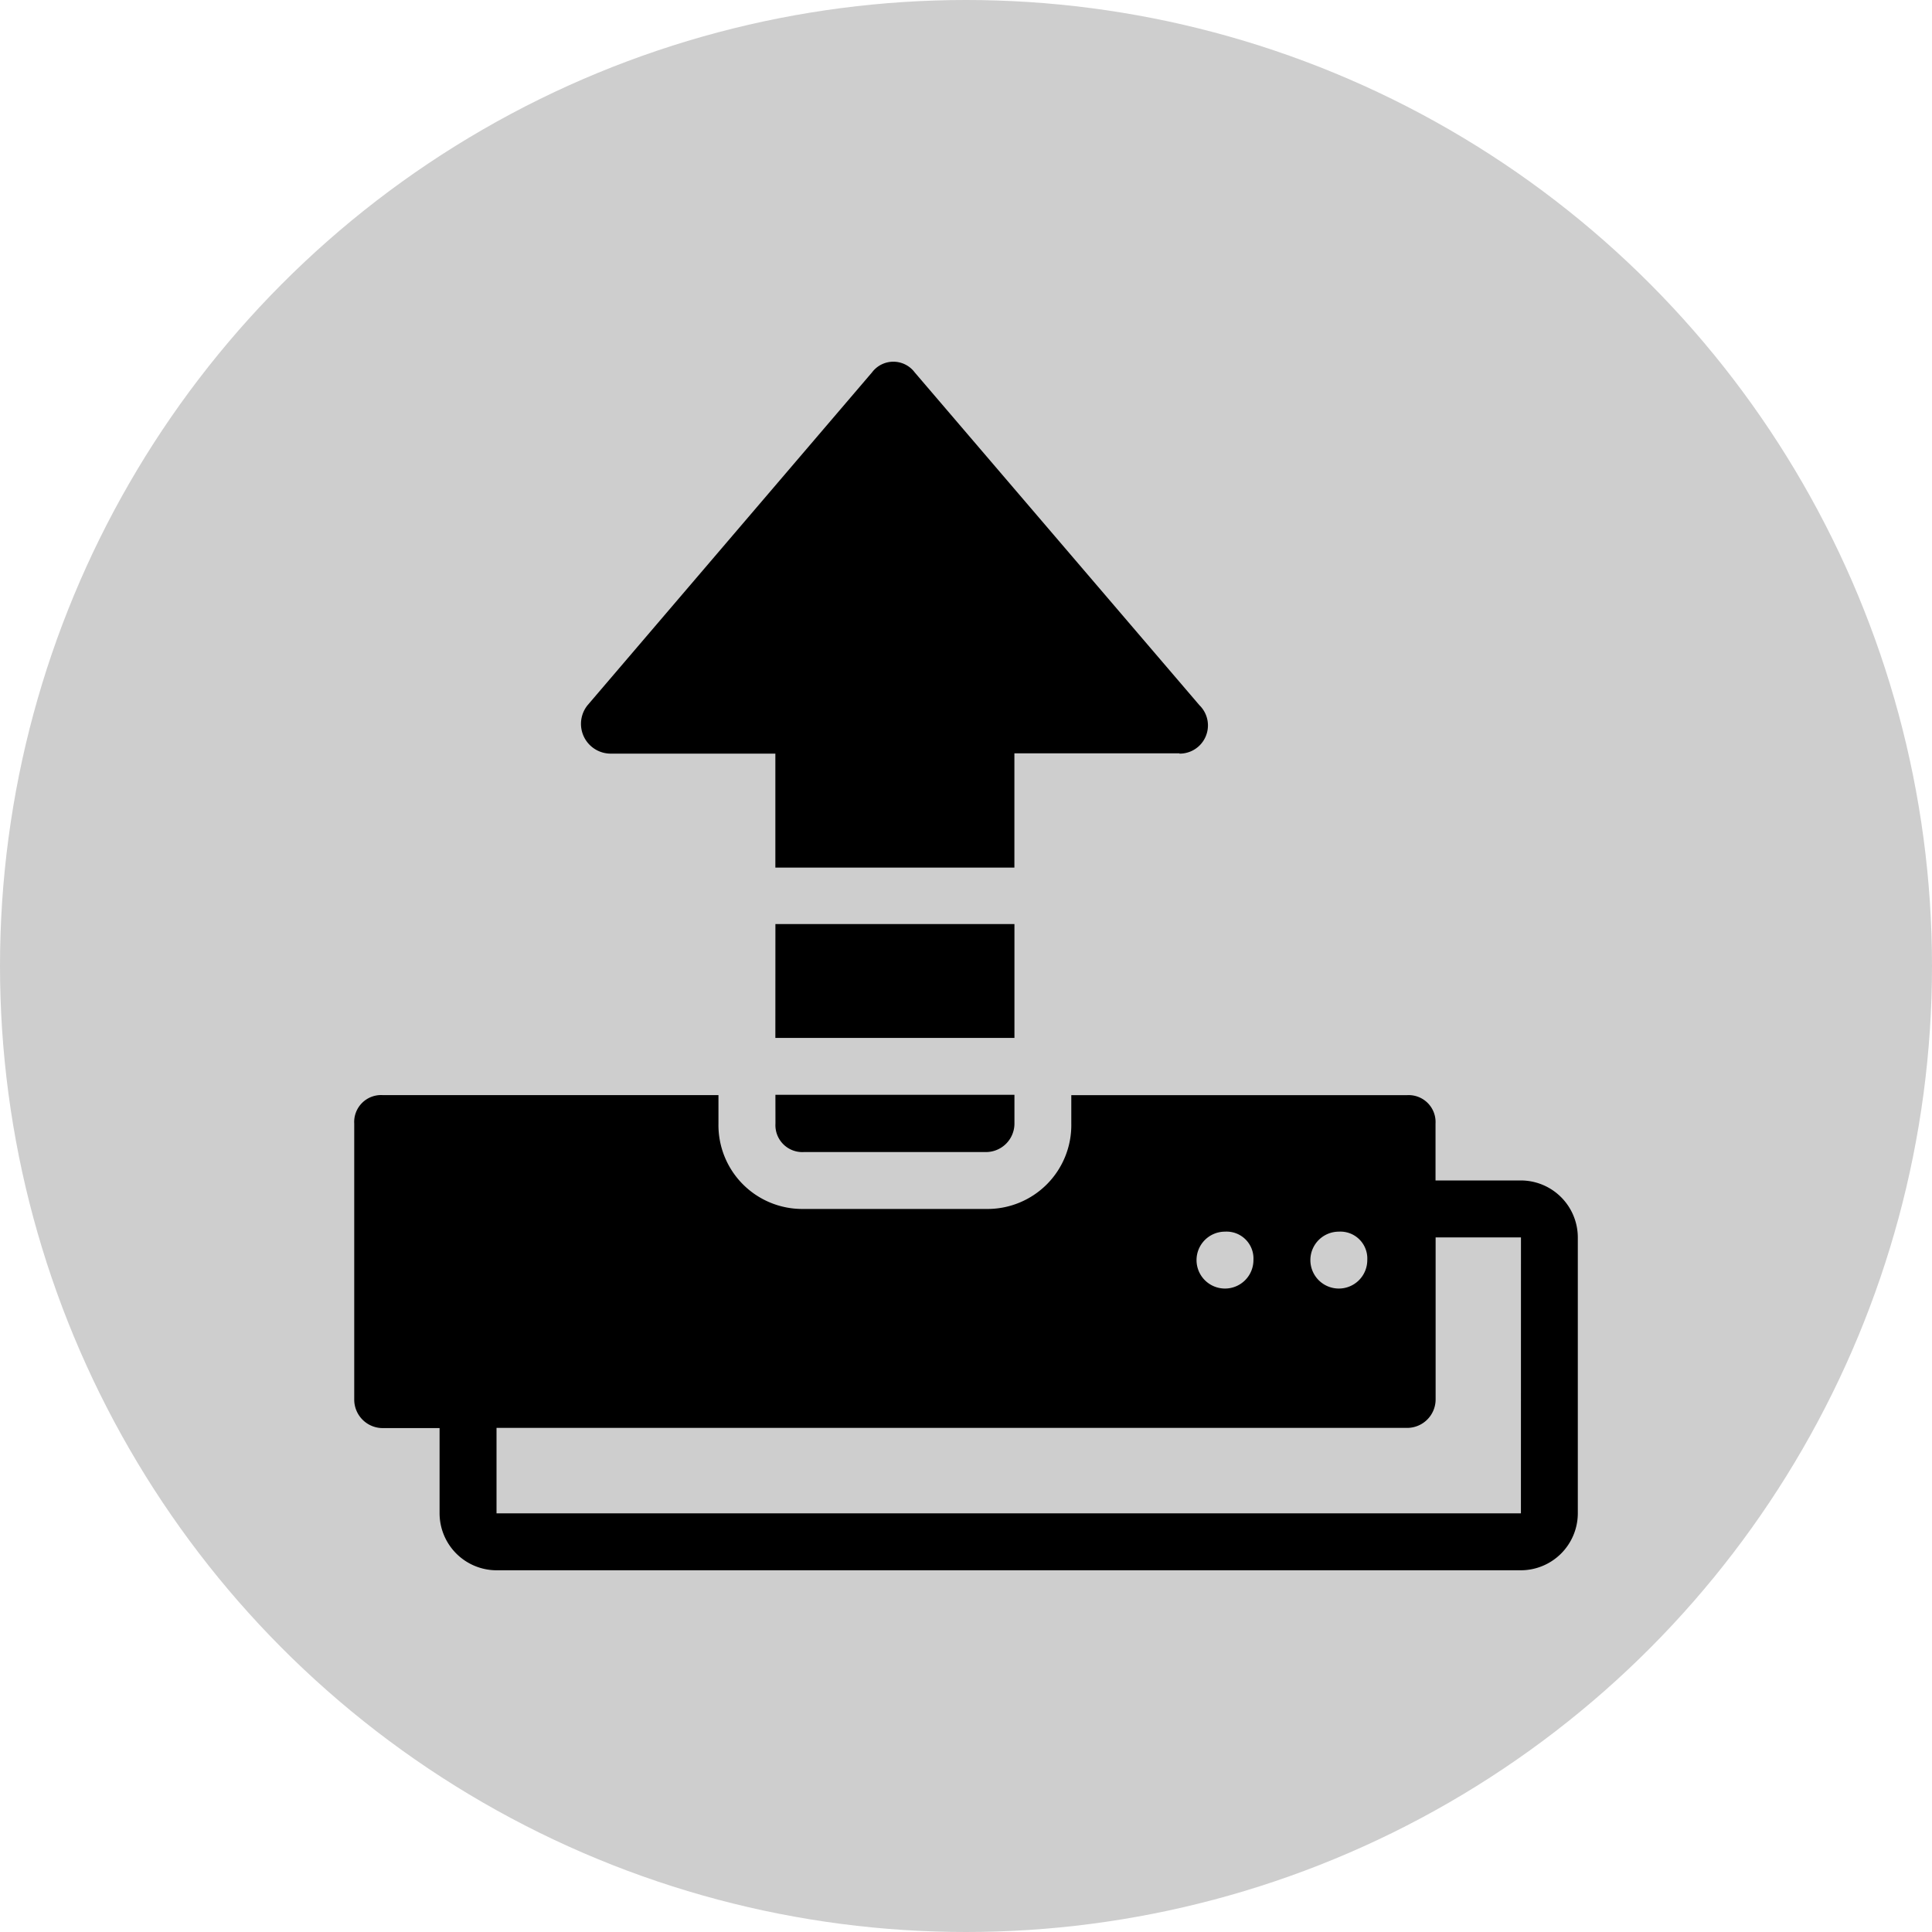<svg xmlns="http://www.w3.org/2000/svg" xmlns:xlink="http://www.w3.org/1999/xlink" width="40" height="40" viewBox="0 0 40 40">
  <defs>
    <clipPath id="clip-Upstream_Softwares">
      <rect width="40" height="40"/>
    </clipPath>
  </defs>
  <g id="Upstream_Softwares" data-name="Upstream Softwares" clip-path="url(#clip-Upstream_Softwares)">
    <circle id="Ellipse_9" data-name="Ellipse 9" cx="20" cy="20" r="20" fill="#cecece"/>
    <g id="noun-upload-6034762" transform="translate(6.177 7.488)">
      <path id="Path_1678" data-name="Path 1678" d="M26.655,19.677H24.887V18.5a.557.557,0,0,0-.589-.589H17.346V18.5a1.736,1.736,0,0,1-1.767,1.767h-3.77A1.736,1.736,0,0,1,10.041,18.5V17.91H3.089A.557.557,0,0,0,2.5,18.5v5.715a.59.59,0,0,0,.589.589H4.267V26.57a1.182,1.182,0,0,0,1.178,1.178H26.655a1.182,1.182,0,0,0,1.178-1.178V20.856A1.182,1.182,0,0,0,26.655,19.677Zm-3.77,1.06a.557.557,0,0,1,.589.589.589.589,0,1,1-.589-.589Zm-2.357,0a.557.557,0,0,1,.589.589.589.589,0,1,1-.589-.589Zm6.127,5.832H5.446V24.8H24.3a.59.59,0,0,0,.589-.589V20.856h1.767Zm-15.435-12.2h4.949v2.357H11.219Zm0,3.535h4.949V18.5a.59.59,0,0,1-.589.589h-3.77a.557.557,0,0,1-.589-.589Zm8.366-7.07H16.168V13.2H11.219V10.84H7.8a.616.616,0,0,1-.471-1l5.891-6.893a.552.552,0,0,1,.884,0L20,9.839A.584.584,0,0,1,19.585,10.84Z" transform="translate(-1.343 -2.725)"/>
    </g>
  </g>
</svg>

